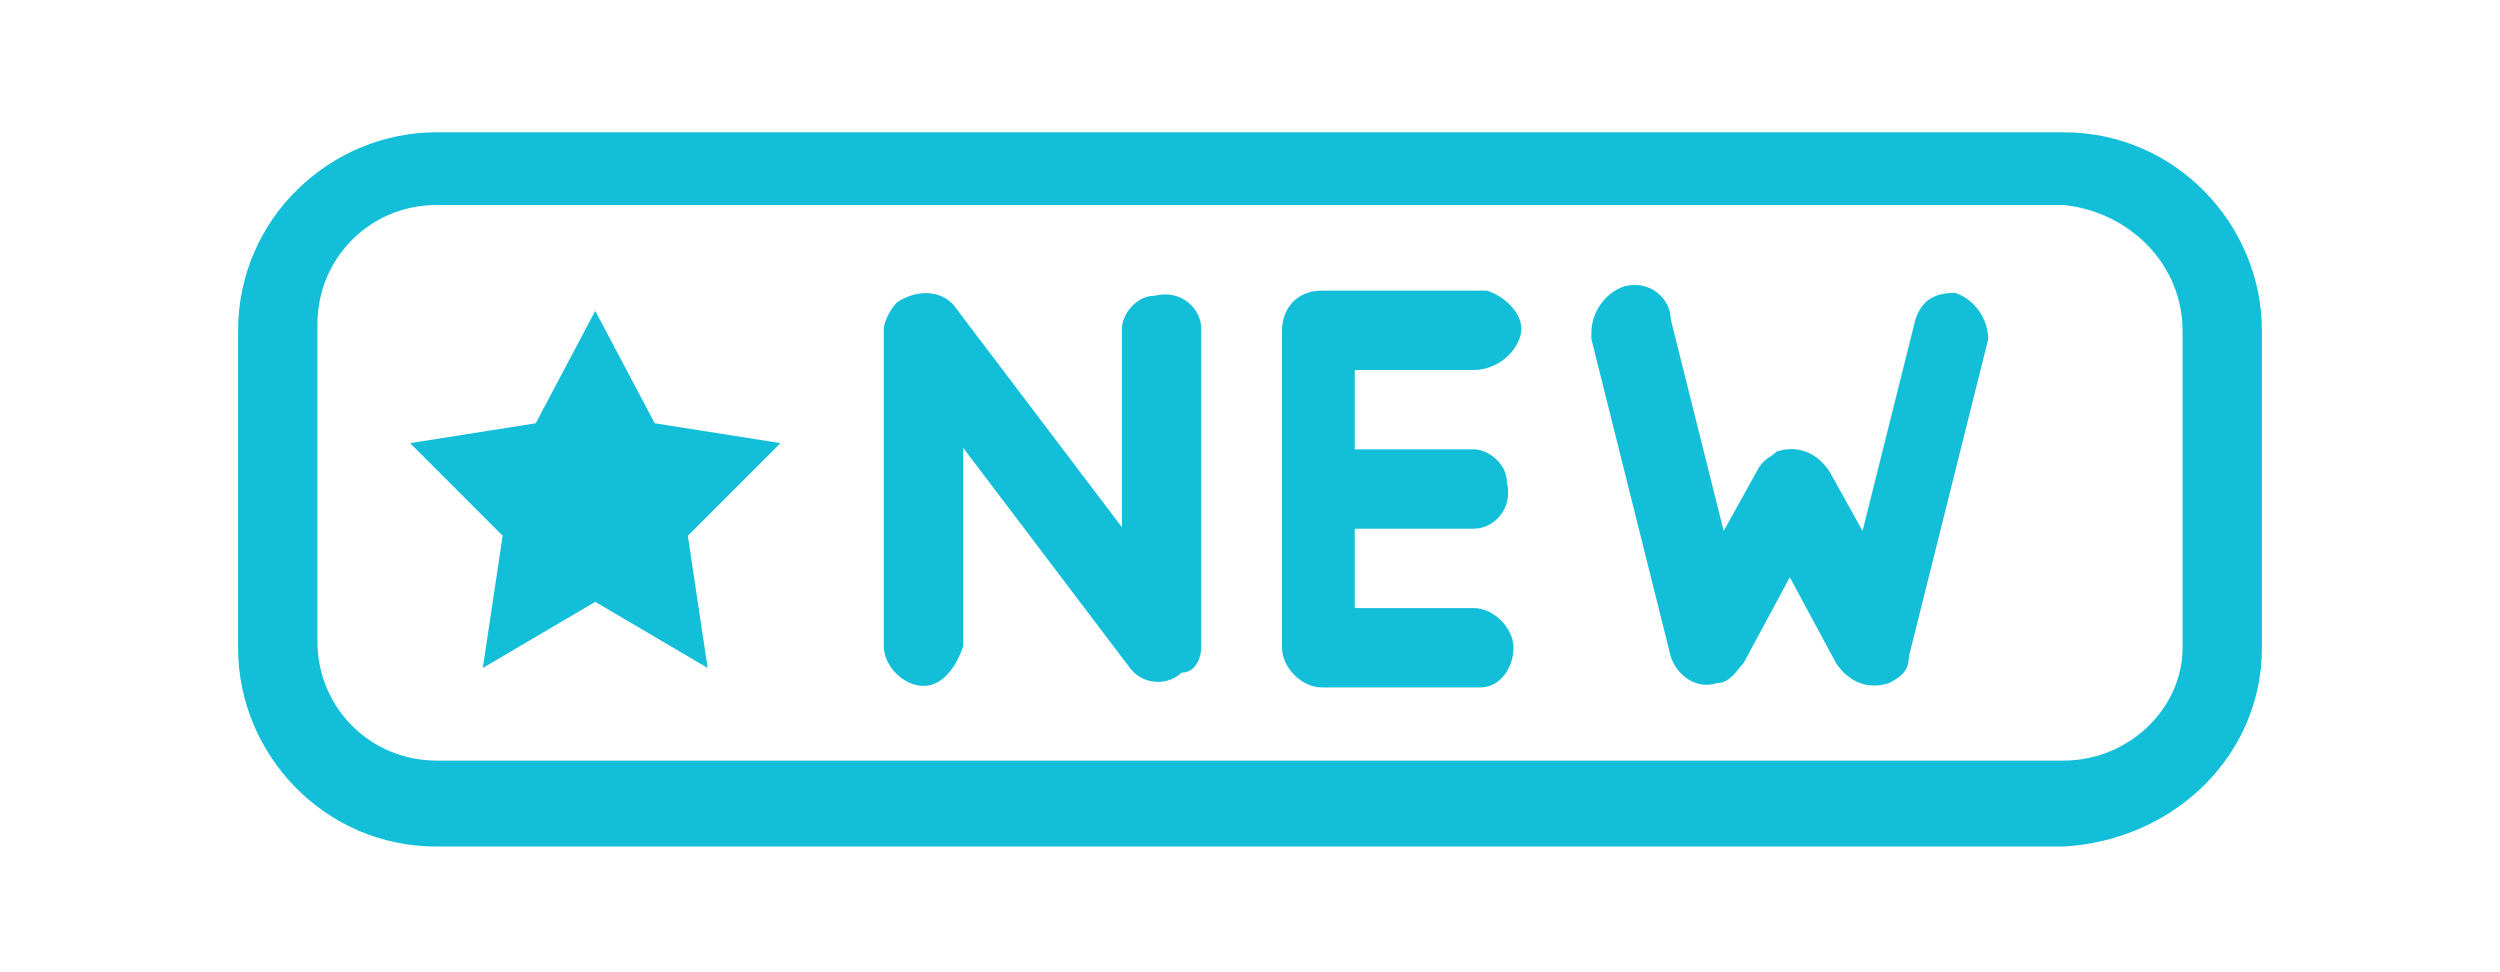 <?xml version="1.0" encoding="utf-8"?>
<!-- Generator: Adobe Illustrator 23.0.3, SVG Export Plug-In . SVG Version: 6.00 Build 0)  -->
<svg version="1.1" id="Layer_1" xmlns="http://www.w3.org/2000/svg" xmlns:xlink="http://www.w3.org/1999/xlink" x="0px" y="0px"
	 viewBox="0 0 37.8 14.7" style="enable-background:new 0 0 37.8 14.7;" xml:space="preserve">
<style type="text/css">
	.st0{fill:#13BFD8;}
</style>
<g>
	<g>
		<g id="Group_447" transform="translate(7.363 10.871)">
			<g id="Group_446">
				<path id="Path_1025" class="st0" d="M10.8-1.1l0-4.8c0-0.3-0.3-0.6-0.7-0.5c-0.3,0-0.5,0.3-0.5,0.5l0,3L7.1-6.2
					C6.9-6.5,6.5-6.5,6.2-6.3C6.1-6.2,6-6,6-5.9l0,4.8c0,0.3,0.3,0.6,0.6,0.6c0.3,0,0.5-0.3,0.6-0.6l0-3l2.5,3.3
					c0.2,0.3,0.6,0.3,0.8,0.1C10.7-0.7,10.8-0.9,10.8-1.1z"/>
			</g>
		</g>
		<g id="Group_449" transform="translate(11.584 7.494)">
			<g id="Group_448">
				<path id="Path_1026" class="st0" d="M11.3,2.3c0-0.3-0.3-0.6-0.6-0.6l-1.8,0l0-1.2l1.8,0c0.3,0,0.6-0.3,0.5-0.7
					c0-0.3-0.3-0.5-0.5-0.5l-1.8,0l0-1.2l1.8,0c0.3,0,0.6-0.2,0.7-0.5S11.2-3,10.9-3.1c0,0-0.1,0-0.1,0H8.4C8-3.1,7.8-2.8,7.8-2.5
					v4.8c0,0.3,0.3,0.6,0.6,0.6l2.4,0C11.1,2.9,11.3,2.6,11.3,2.3z"/>
			</g>
		</g>
		<g id="Group_451" transform="translate(14.962 2.428)">
			<g id="Group_450">
				<path id="Path_1027" class="st0" d="M13.9,7.5l1.2-4.8c0-0.3-0.2-0.6-0.5-0.7c-0.3,0-0.5,0.1-0.6,0.4l-0.8,3.2l-0.5-0.9
					c-0.2-0.3-0.5-0.4-0.8-0.3c-0.1,0.1-0.2,0.1-0.3,0.3l-0.5,0.9l-0.8-3.2c0-0.3-0.3-0.6-0.7-0.5C9.3,2,9.1,2.3,9.1,2.6
					c0,0,0,0.1,0,0.1l1.2,4.8c0.1,0.3,0.4,0.5,0.7,0.4c0.2,0,0.3-0.2,0.4-0.3l0.7-1.3l0.7,1.3C13,7.9,13.3,8,13.6,7.9
					C13.8,7.8,13.9,7.7,13.9,7.5L13.9,7.5z"/>
			</g>
		</g>
	</g>
	<g id="Group_453" transform="translate(0)">
		<g id="Group_452" transform="translate(0 0)">
			<path id="Path_1028" class="st0" d="M34.2,9.8V5c0-1.6-1.3-3-3-3c0,0,0,0,0,0L6.6,2c-1.6,0-3,1.3-3,3l0,4.8c0,1.6,1.3,3,3,3
				c0,0,0,0,0,0l15.6,0h9C32.9,12.7,34.2,11.4,34.2,9.8z M31.2,11.5l-24.6,0c-1,0-1.8-0.8-1.8-1.8l0-4.8c0-1,0.8-1.8,1.8-1.8l24.6,0
				C32.2,3.2,33,4,33,5c0,0,0,0,0,0v4.8C33,10.7,32.2,11.5,31.2,11.5C31.2,11.5,31.2,11.5,31.2,11.5z"/>
		</g>
	</g>
	<polygon class="st0" points="9,4.7 9.9,6.4 11.8,6.7 10.4,8.1 10.7,10.1 9,9.1 7.3,10.1 7.6,8.1 6.2,6.7 8.1,6.4 	"/>
</g>
</svg>
